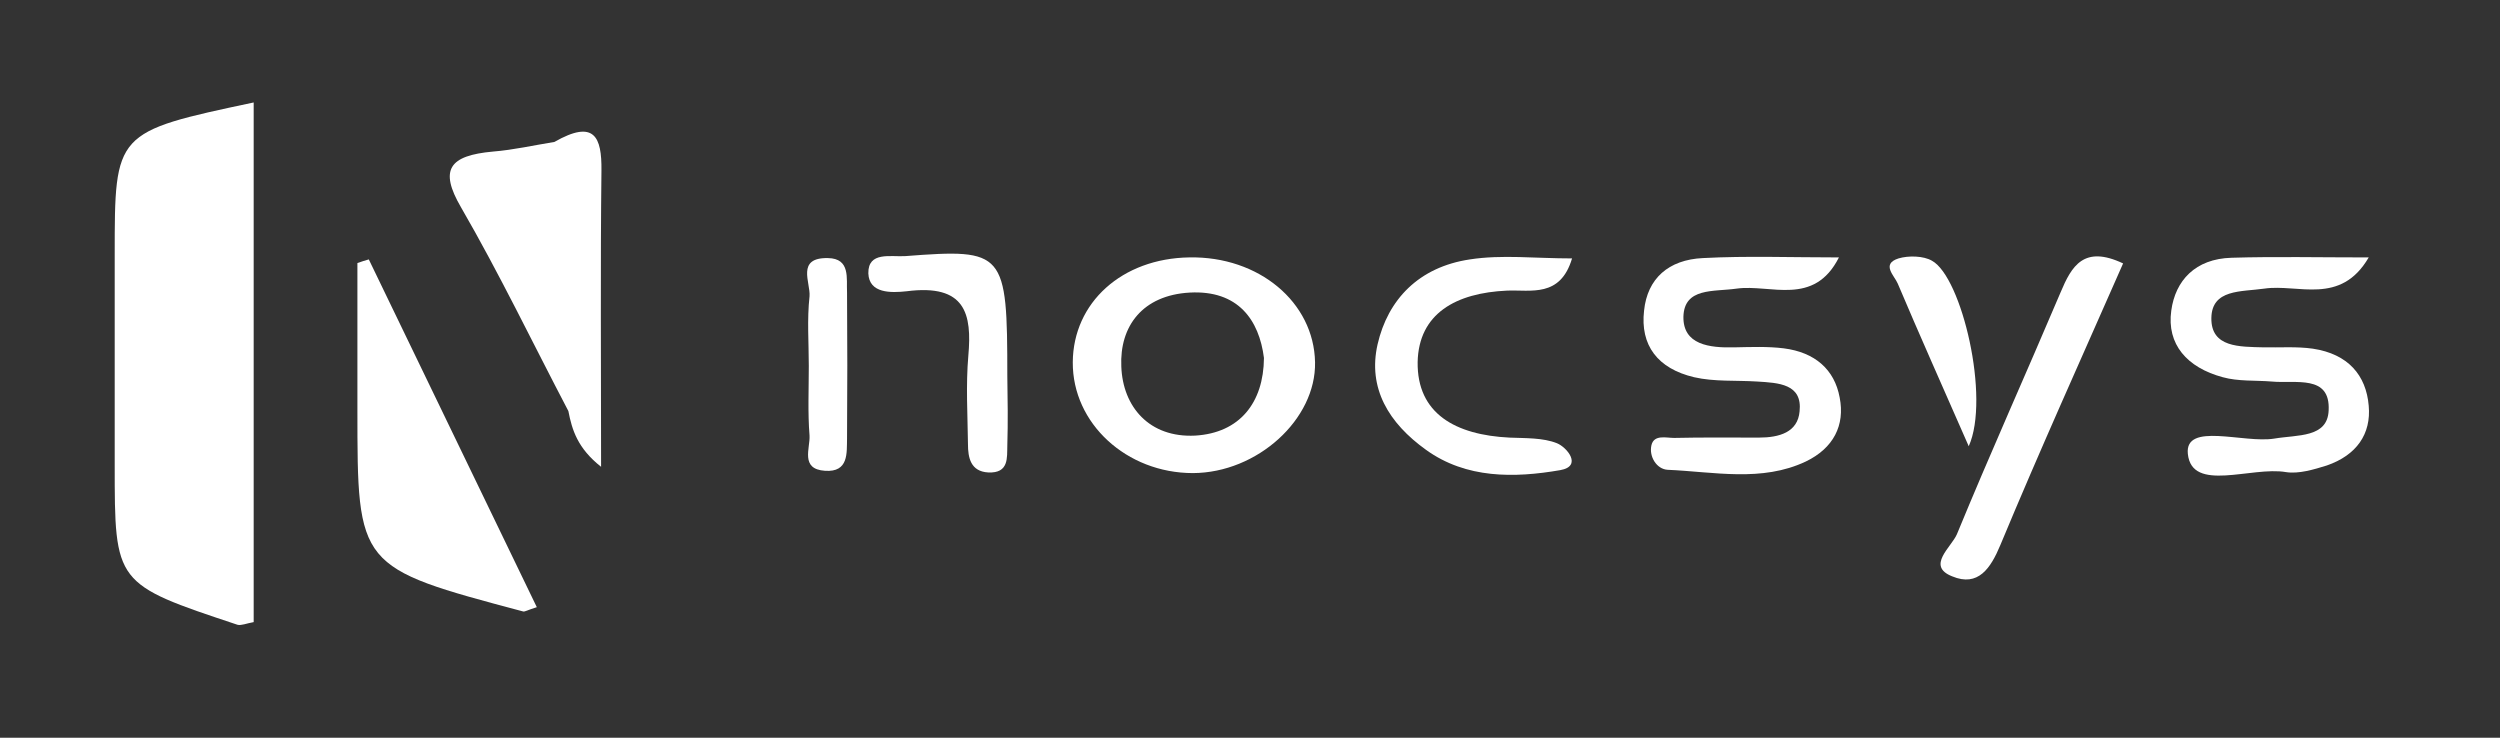 <svg xmlns="http://www.w3.org/2000/svg" width="244" height="72" viewBox="0 0 244 72" fill="none"><rect x="0" y="0" width="244" height="72" fill="#333333" stroke="none"/><path d="M11.195 24.865V45.366C11.195 56.993 11.195 56.993 23.18 60.977C23.539 61.074 24.041 60.847 24.759 60.717V10C11.195 12.882 11.195 12.882 11.195 24.865Z" fill="white"></path><path d="M34.883 25.675V39.957C34.883 55.373 34.883 55.373 51.066 59.681C51.245 59.713 51.46 59.551 52.393 59.26C46.831 47.762 41.413 36.524 35.995 25.318C35.636 25.416 35.242 25.545 34.883 25.675Z" fill="white"></path><path d="M116.078 25.123C109.512 25.22 104.739 29.528 104.703 35.357C104.667 41.316 109.942 46.174 116.437 46.174C122.716 46.142 128.457 40.928 128.349 35.357C128.242 29.495 122.86 24.994 116.078 25.123ZM116.652 42.515C112.167 42.741 109.583 39.697 109.44 35.778C109.26 31.827 111.521 28.815 116.114 28.556C120.85 28.297 122.895 31.244 123.362 34.936C123.326 39.308 120.994 42.255 116.652 42.515Z" fill="white"></path><path d="M174.097 33.998C172.518 33.803 170.903 33.868 169.289 33.901C166.813 33.965 164.265 33.642 164.301 30.921C164.373 28.038 167.243 28.492 169.504 28.168C172.805 27.715 177.039 29.949 179.479 25.124C174.814 25.124 170.509 24.962 166.203 25.188C162.83 25.35 160.785 27.197 160.462 30.306C160.067 33.706 161.789 35.973 165.342 36.816C167.315 37.269 169.432 37.107 171.477 37.236C173.594 37.366 175.927 37.463 175.64 40.151C175.46 42.192 173.666 42.71 171.657 42.71C168.894 42.71 166.131 42.678 163.404 42.742C162.615 42.742 161.43 42.386 161.179 43.455C160.928 44.556 161.682 45.787 162.758 45.852C167.279 46.046 171.944 47.082 176.25 45.042C178.941 43.746 180.089 41.512 179.551 38.791C179.049 36.071 177.147 34.386 174.097 33.998Z" fill="white"></path><path d="M231.187 39.601C230.936 36.622 229.178 34.549 225.733 34.031C224.154 33.804 222.504 33.934 220.925 33.901C218.592 33.837 215.794 33.934 215.829 31.051C215.865 28.201 218.736 28.493 220.996 28.169C224.298 27.683 228.424 29.853 231.187 25.125C226.343 25.125 222.073 25.027 217.803 25.157C214.251 25.254 212.313 27.392 211.918 30.306C211.452 33.61 213.461 35.877 216.942 36.816C218.449 37.237 220.135 37.108 221.714 37.237C224.046 37.464 227.455 36.525 227.276 40.055C227.168 42.743 224.262 42.419 221.965 42.807C218.987 43.293 213.21 41.156 213.533 44.297C213.928 48.119 219.741 45.495 223.114 46.078C224.369 46.273 225.841 45.819 227.096 45.431C230.003 44.427 231.438 42.354 231.187 39.601Z" fill="white"></path><path d="M147.081 28.364C149.413 28.267 152.284 29.076 153.432 25.222C149.808 25.222 146.579 24.834 143.457 25.319C138.469 26.064 135.455 29.238 134.451 33.61C133.482 37.885 135.527 41.286 139.187 43.909C143.098 46.727 147.799 46.662 152.284 45.885C154.473 45.496 152.93 43.65 151.961 43.261C150.597 42.711 148.875 42.776 147.332 42.711C142.058 42.452 138.29 40.379 138.362 35.327C138.469 30.598 142.093 28.59 147.081 28.364Z" fill="white"></path><path d="M201.115 28.528C197.778 36.398 194.261 44.203 190.996 52.137C190.458 53.4 187.982 55.246 190.53 56.25C193.077 57.319 194.297 55.441 195.23 53.206C199.07 43.976 203.196 34.843 207.215 25.71C203.375 23.896 202.191 25.969 201.115 28.528Z" fill="white"></path><path d="M88.374 24.995C86.939 25.092 84.715 24.509 84.75 26.679C84.822 28.655 86.975 28.59 88.482 28.428C94.259 27.683 94.869 30.663 94.51 34.711C94.259 37.593 94.439 40.476 94.474 43.358C94.474 44.654 94.726 46.014 96.448 46.111C98.493 46.209 98.278 44.654 98.314 43.488C98.385 41.221 98.35 38.954 98.314 36.687C98.314 24.541 98.063 24.25 88.374 24.995Z" fill="white"></path><path d="M80.805 25.189C77.683 25.125 79.118 27.586 79.011 28.914C78.76 31.181 78.939 33.448 78.939 35.715C78.939 37.982 78.831 40.282 79.011 42.516C79.083 43.747 78.078 45.787 80.518 45.949C82.85 46.111 82.635 44.2 82.671 42.808C82.707 38.047 82.707 33.319 82.671 28.558C82.599 27.198 83.03 25.222 80.805 25.189Z" fill="white"></path><path d="M188.56 25.449C187.734 24.963 186.263 24.931 185.294 25.222C183.572 25.773 184.9 26.906 185.223 27.684C187.304 32.606 189.493 37.497 192.148 43.553C194.265 38.857 191.466 27.036 188.56 25.449Z" fill="white"></path><path d="M54.109 13.854C52.1 14.178 50.126 14.631 48.117 14.793C43.847 15.181 42.842 16.542 44.995 20.234C48.763 26.744 51.992 33.48 55.473 40.119C55.831 41.965 56.37 43.746 58.666 45.56C58.666 35.326 58.594 25.966 58.702 16.639C58.738 13.368 58.02 11.619 54.109 13.854Z" fill="white"></path></svg>